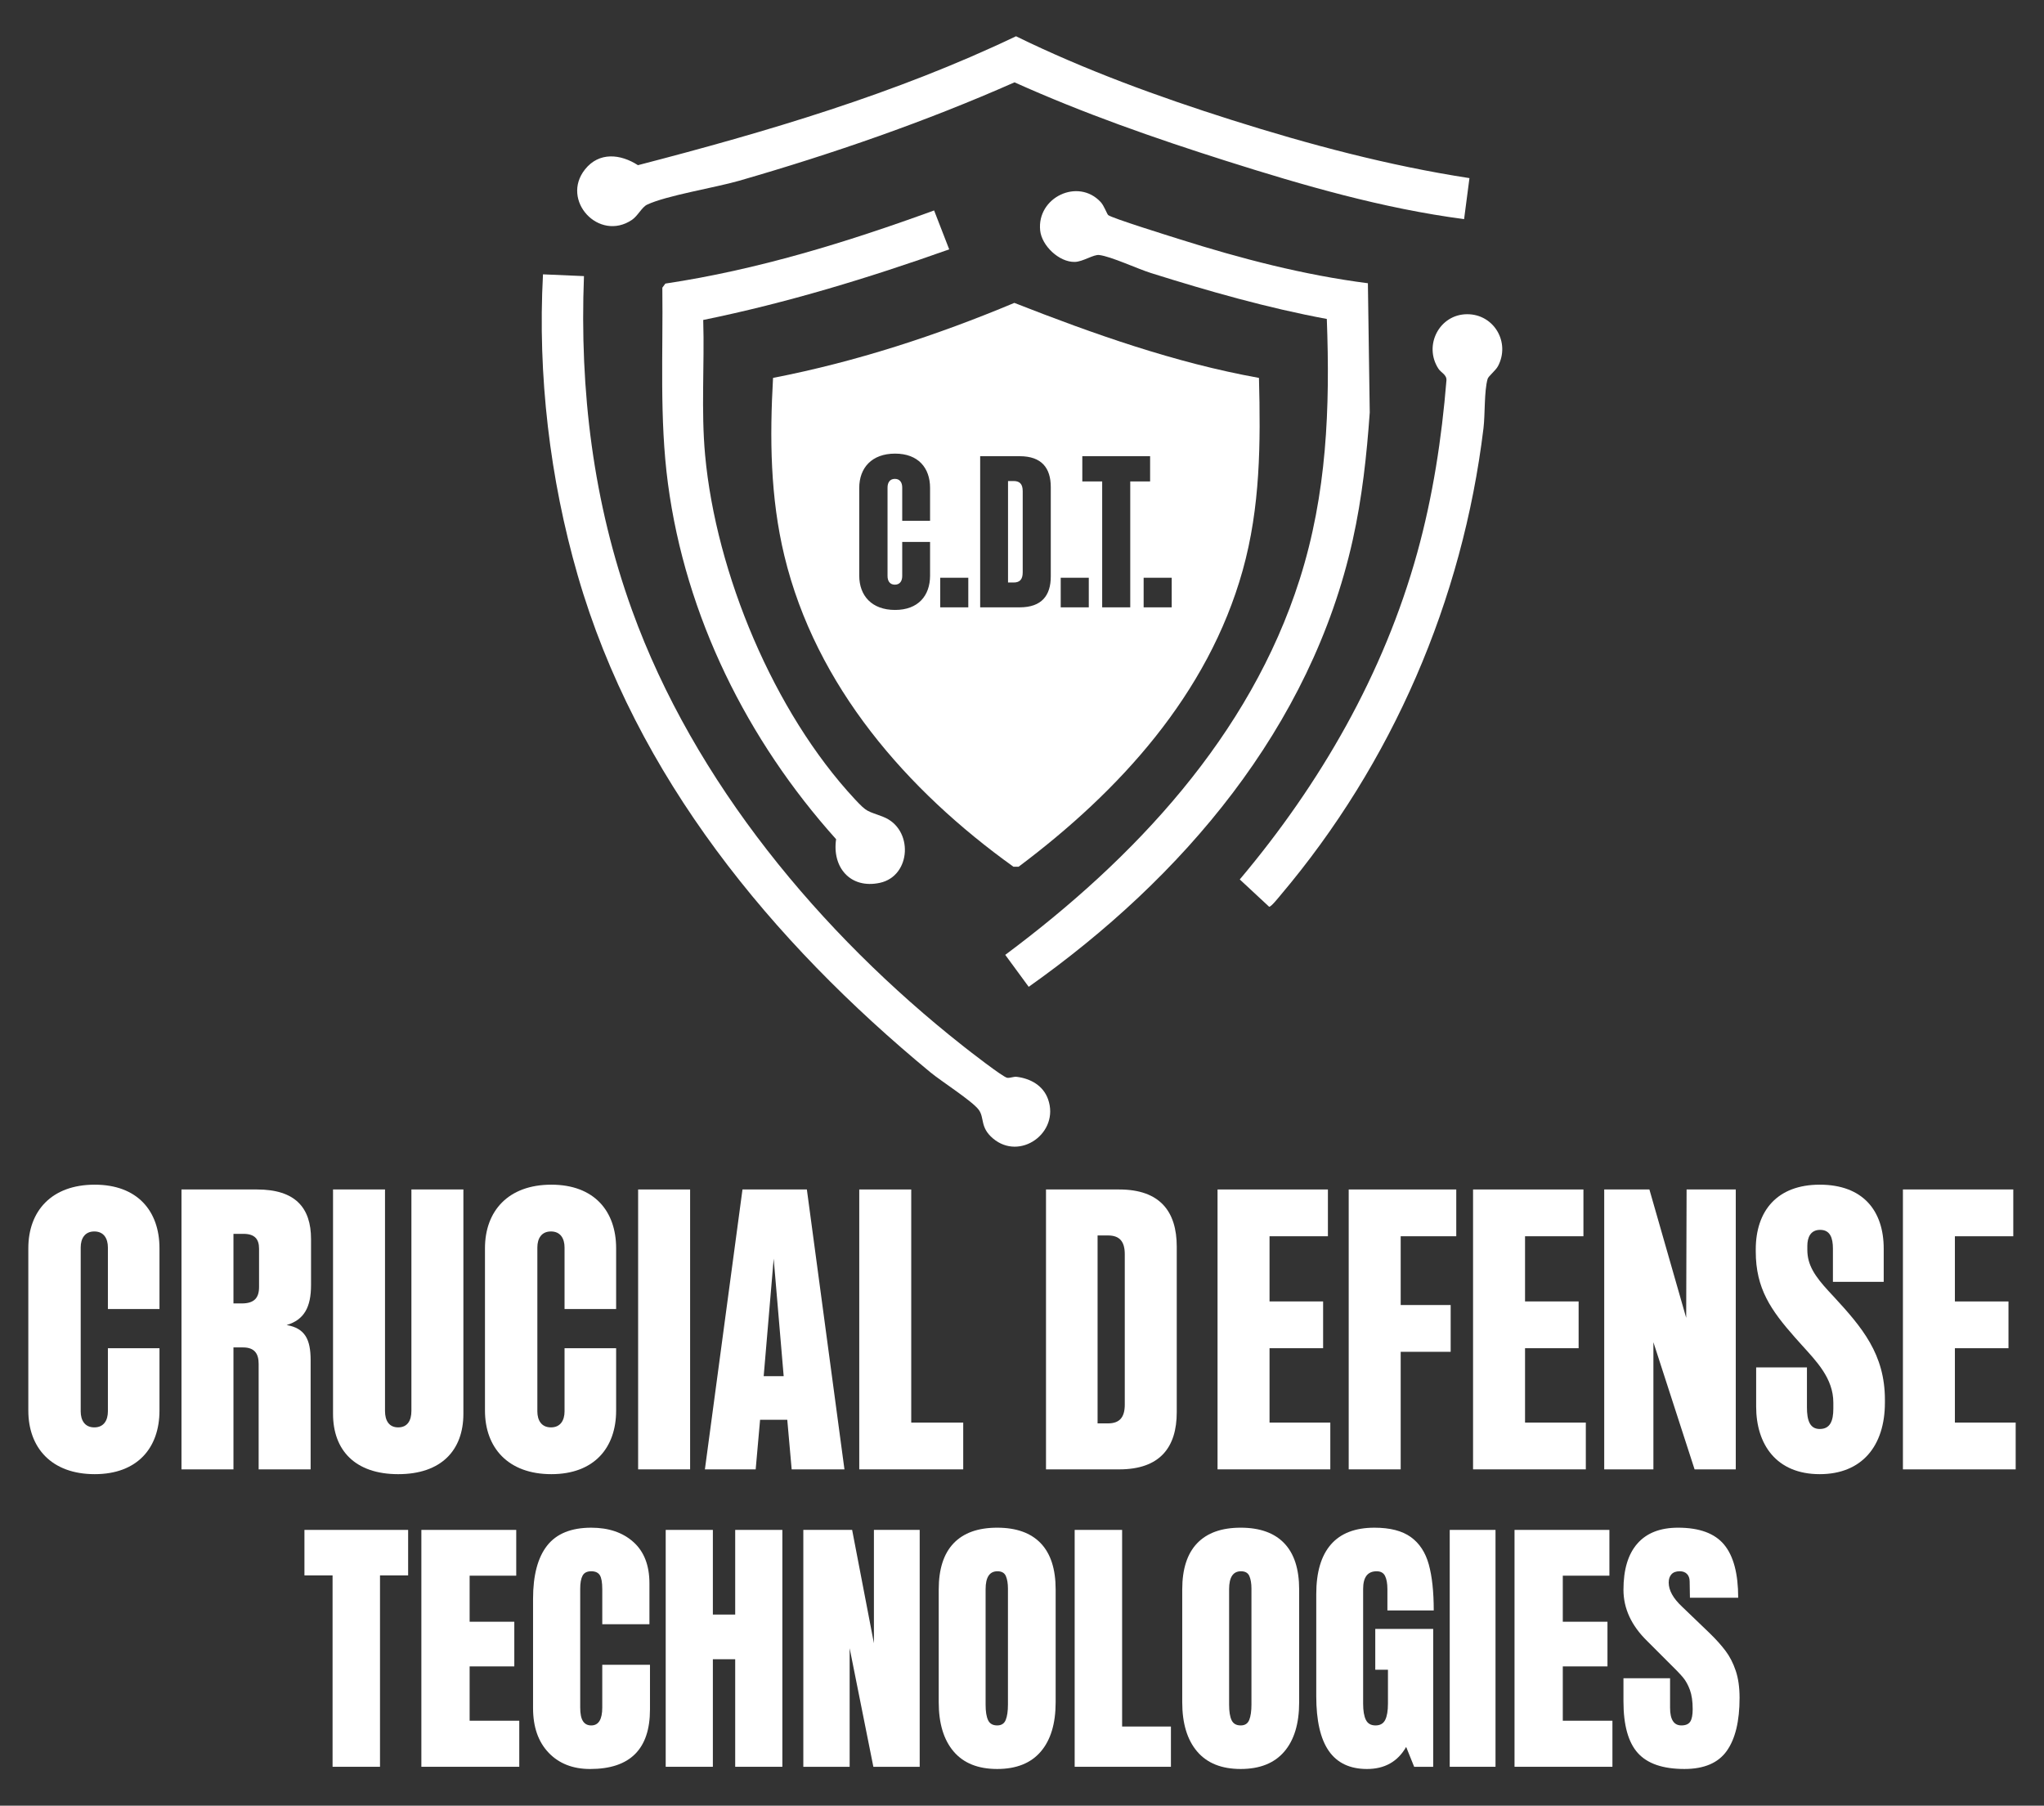 <?xml version="1.0" encoding="UTF-8"?> <svg xmlns="http://www.w3.org/2000/svg" id="Layer_1" data-name="Layer 1" viewBox="0 0 444.705 392.872"><rect x="0" y="0" width="444.705" height="392.872" fill="#333333" stroke="none"/><defs><style> .cls-1 { fill: #fff; } </style></defs><g><path class="cls-1" d="M6.162,271.588c0-8.091,5.046-13.832,14.442-13.832,9.309,0,14.094,5.742,14.094,13.832v13.224h-11.223v-13.398c0-1.914-.87-3.48-2.958-3.48s-2.958,1.566-2.958,3.48v35.67c0,1.914.869,3.48,2.958,3.48s2.958-1.566,2.958-3.48v-13.746h11.223v13.572c0,8.091-4.785,13.832-14.094,13.832-9.396,0-14.442-5.742-14.442-13.832v-35.321Z"></path><path class="cls-1" d="M39.483,258.8h16.443c8.352,0,11.745,4.002,11.745,10.788v10.005c0,4.785-1.48,7.569-5.307,8.7,4.002.696,5.22,3.132,5.22,7.656v23.75h-11.31v-22.967c0-2.175-.87-3.567-3.393-3.567h-2.088v26.534h-11.31v-60.899ZM52.62,283.594c2.697,0,3.741-1.218,3.741-3.567v-8.352c0-2.088-.957-3.219-3.393-3.219h-2.175v15.138h1.827Z"></path><path class="cls-1" d="M72.456,307.605v-48.806h11.309v48.197c0,2.088.87,3.567,2.871,3.567s2.871-1.479,2.871-3.567v-48.197h11.31v48.806c0,7.917-4.785,13.137-14.181,13.137s-14.18-5.22-14.18-13.137Z"></path><path class="cls-1" d="M105.514,271.588c0-8.091,5.046-13.832,14.442-13.832,9.309,0,14.094,5.742,14.094,13.832v13.224h-11.223v-13.398c0-1.914-.87-3.48-2.958-3.48s-2.958,1.566-2.958,3.48v35.67c0,1.914.869,3.48,2.958,3.48s2.958-1.566,2.958-3.48v-13.746h11.223v13.572c0,8.091-4.785,13.832-14.094,13.832-9.396,0-14.442-5.742-14.442-13.832v-35.321Z"></path><path class="cls-1" d="M150.145,258.8v60.899h-11.31v-60.899h11.31Z"></path><path class="cls-1" d="M161.54,258.8h14.007l8.178,60.899h-11.484l-.957-10.788h-5.915l-.958,10.788h-11.049l8.178-60.899ZM170.502,299.428l-2.175-25.578-2.175,25.578h4.351Z"></path><path class="cls-1" d="M186.945,258.8h11.309v50.72h11.31v10.178h-22.619v-60.899Z"></path><path class="cls-1" d="M227.574,258.8h15.92c8.874,0,12.527,4.785,12.527,12.441v36.017c0,7.656-3.653,12.441-12.527,12.441h-15.92v-60.899ZM241.058,309.693c2.524,0,3.655-1.305,3.655-4.089v-32.711c0-2.784-1.131-4.089-3.655-4.089h-2.262v40.889h2.262Z"></path><path class="cls-1" d="M264.897,258.8h24.012v10.179h-12.702v14.18h11.657v10.178h-11.657v16.182h13.223v10.178h-24.533v-60.899Z"></path><path class="cls-1" d="M293.432,258.8h23.402v10.179h-12.092v14.963h10.873v10.178h-10.873v25.578h-11.31v-60.899Z"></path><path class="cls-1" d="M320.487,258.8h24.012v10.179h-12.702v14.18h11.657v10.178h-11.657v16.182h13.223v10.178h-24.533v-60.899Z"></path><path class="cls-1" d="M349.023,258.8h9.831l8.004,27.927.086-27.927h10.701v60.899h-8.96l-8.96-27.665v27.665h-10.701v-60.899Z"></path><path class="cls-1" d="M382.081,306.039v-8.525h11.049v8.7c0,2.784.609,4.698,2.783,4.698,2.262,0,2.959-1.74,2.959-4.437v-1.304c0-5.307-3.741-9.048-6.873-12.528l-1.48-1.653c-5.218-5.916-8.525-10.614-8.525-18.705v-.435c0-8.438,4.698-14.093,13.918-14.093,9.396,0,13.92,5.655,13.92,13.92v7.221h-11.049v-7.221c0-2.349-.609-4.089-2.783-4.089-2.089,0-2.785,1.653-2.785,3.48v.87c0,3.306,1.654,5.742,4.611,8.961l1.131,1.217c6.177,6.699,11.136,12.528,11.136,22.446v.609c0,9.483-5.046,15.572-14.181,15.572-9.481,0-13.832-6.524-13.832-14.703Z"></path><path class="cls-1" d="M414.01,258.8h24.012v10.179h-12.703v14.18h11.659v10.178h-11.659v16.182h13.225v10.178h-24.533v-60.899Z"></path></g><g><path class="cls-1" d="M72.356,384.409v-41.64h-6.12v-9.9h22.56v9.9h-6.12v41.64h-10.32Z"></path><path class="cls-1" d="M91.676,384.409v-51.54h20.64v9.96h-10.14v10.02h9.72v9.72h-9.72v11.82h10.8v10.02h-21.3Z"></path><path class="cls-1" d="M119.365,381.349c-2.26-2.36-3.39-5.599-3.39-9.72v-23.76c0-5.12,1.02-8.979,3.059-11.58,2.041-2.599,5.24-3.9,9.601-3.9,3.799,0,6.859,1.041,9.179,3.12,2.32,2.081,3.481,5.081,3.481,9v8.88h-10.261v-7.619c0-1.48-.179-2.5-.54-3.06-.36-.56-.981-.84-1.86-.84-.921,0-1.55.32-1.89.96-.34.641-.51,1.581-.51,2.821v25.86c0,1.36.199,2.35.6,2.97.399.621 1.0.93,1.8.93,1.599,0,2.399-1.299,2.399-3.9v-9.3h10.381v9.72c0,8.64-4.341,12.96-13.02,12.96-3.76,0-6.771-1.179-9.03-3.54Z"></path><path class="cls-1" d="M144.835,384.409v-51.54h10.26v18.42h4.86v-18.42h10.26v51.54h-10.26v-23.4h-4.86v23.4h-10.26Z"></path><path class="cls-1" d="M174.775,384.409v-51.54h10.62l4.739,24.66v-24.66h9.96v51.54h-10.08l-5.16-25.8v25.8h-10.08Z"></path><path class="cls-1" d="M207.474,381.079c-2.16-2.539-3.24-6.109-3.24-10.71v-24.541c0-4.44,1.08-7.789,3.24-10.05,2.16-2.26,5.32-3.39,9.48-3.39s7.318,1.131,9.48,3.39c2.159,2.26,3.24,5.61,3.24,10.05v24.541c0,4.641-1.081,8.22-3.24,10.739-2.162,2.52-5.32,3.78-9.48,3.78s-7.321-1.269-9.48-3.81ZM218.815,374.21c.319-.8.48-1.92.48-3.36v-25.2c0-1.12-.152-2.03-.451-2.731-.3-.7-.91-1.05-1.83-1.05-1.72,0-2.58,1.3-2.58,3.9v25.14c0,1.48.18,2.601.54,3.36.36.76,1.02,1.14,1.98,1.14.919,0,1.539-.399,1.86-1.2Z"></path><path class="cls-1" d="M233.813,384.409v-51.54h10.321v42.78h10.62v8.76h-20.941Z"></path><path class="cls-1" d="M260.454,381.079c-2.161-2.539-3.24-6.109-3.24-10.71v-24.541c0-4.44,1.08-7.789,3.24-10.05,2.159-2.26,5.319-3.39,9.479-3.39s7.32,1.131,9.48,3.39c2.161,2.26,3.24,5.61,3.24,10.05v24.541c0,4.641-1.08,8.22-3.24,10.739-2.161,2.52-5.32,3.78-9.48,3.78s-7.32-1.269-9.479-3.81ZM271.793,374.21c.319-.8.48-1.92.48-3.36v-25.2c0-1.12-.151-2.03-.45-2.731-.3-.7-.911-1.05-1.831-1.05-1.72,0-2.58,1.3-2.58,3.9v25.14c0,1.48.18,2.601.54,3.36.359.76,1.02,1.14,1.979,1.14.92,0,1.54-.399,1.86-1.2Z"></path><path class="cls-1" d="M289.102,380.96c-1.819-2.62-2.729-6.59-2.729-11.911v-22.2c0-4.759,1.059-8.36,3.18-10.8,2.12-2.439,5.279-3.66,9.479-3.66,3.4,0,6.04.681,7.92,2.041,1.879,1.36,3.18,3.34,3.899,5.94.721,2.6,1.081,5.94,1.081,10.02h-10.081v-4.619c0-1.24-.17-2.2-.51-2.881-.34-.68-.951-1.02-1.83-1.02-1.96,0-2.94,1.28-2.94,3.84v24.959c0,1.56.199,2.741.601,3.541.398.8,1.099,1.2,2.099,1.2.999,0,1.699-.399,2.101-1.2.398-.8.599-1.98.599-3.541v-7.38h-2.76v-8.88h12.601v30h-4.14l-1.74-4.32c-1.841,3.201-4.68,4.8-8.521,4.8-3.719,0-6.489-1.31-8.31-3.929Z"></path><path class="cls-1" d="M315.412,384.409v-51.54h9.96v51.54h-9.96Z"></path><path class="cls-1" d="M329.51,384.409v-51.54h20.641v9.96h-10.141v10.02h9.721v9.72h-9.721v11.82h10.8v10.02h-21.3Z"></path><path class="cls-1" d="M356.33,381.409c-2.08-2.32-3.12-6.06-3.12-11.22v-5.04h10.14v6.42c0,2.561.82,3.84,2.461,3.84.92,0,1.56-.27,1.919-.81.36-.54.54-1.45.54-2.73,0-1.68-.201-3.07-.599-4.17-.401-1.099-.911-2.019-1.531-2.76-.621-.74-1.73-1.89-3.33-3.45l-4.44-4.441c-3.441-3.36-5.161-7.08-5.161-11.16,0-4.4,1.009-7.749,3.031-10.05,2.019-2.3,4.969-3.45,8.849-3.45,4.641,0,7.981,1.23,10.021,3.69,2.039,2.46,3.06,6.311,3.06,11.55h-10.5l-.06-3.54c0-.68-.19-1.22-.571-1.62-.379-.399-.91-.6-1.589-.6-.801,0-1.4.221-1.8.66-.4.44-.599,1.041-.599,1.8,0,1.68.96,3.42,2.88,5.22l6,5.761c1.399,1.36,2.559,2.65,3.479,3.87s1.66,2.66,2.221,4.32c.56,1.66.839,3.63.839,5.91,0,5.08-.93,8.93-2.789,11.55-1.86,2.62-4.931,3.929-9.211,3.929-4.68,0-8.06-1.159-10.14-3.48Z"></path></g><g><path class="cls-1" d="M241.11,46.799c.824.67,13.379,4.57,15.498,5.24,13.361,4.224,27.069,7.806,41,9.586l.402,28.12c-.657,9.324-1.664,18.575-3.694,27.704-9.087,40.864-37.077,73.616-70.505,97.26l-5.104-6.955c28.078-20.91,53.231-47.64,64.058-81.7,5.925-18.64,6.626-37.285,5.905-56.657-12.952-2.405-25.703-6.043-38.264-9.994-2.979-.937-8.642-3.596-11.246-3.917-1.265-.156-3.522,1.463-5.336,1.501-3.405.072-7.175-3.531-7.519-6.839-.751-7.224,8.278-11.494,13.174-6.177.753.817,1.362,2.608,1.631,2.827Z"></path><path class="cls-1" d="M127.051,60.074c-.963,24.921,1.992,49.261,10.457,72.69,13.502,37.368,41.019,70.361,71.929,94.752,1.373,1.084,8.813,6.895,9.712,6.989.695.072,1.357-.306,2.111-.208,2.986.388,5.714,1.908,6.762,4.867,2.577,7.282-6.118,13.529-12.003,8.517-2.855-2.431-1.778-4.45-3.081-6.222-1.393-1.894-8.164-6.209-10.483-8.123-34.561-28.524-64.115-64.353-76.761-108.138-6.082-21.057-8.734-43.603-7.558-65.509l8.916.386Z"></path><path class="cls-1" d="M319.703,38.755l-1.165,8.92c-17.692-2.321-34.905-7.313-51.852-12.691-15.569-4.941-31.083-10.375-45.961-17.072-19.31,8.543-39.647,15.575-59.953,21.426-5.192,1.496-15.817,3.204-19.998,5.197-1.11.529-2.033,2.462-3.284,3.305-7.173,4.831-15.584-4.245-10.211-10.986,3.068-3.85,7.712-3.367,11.518-.915,28.034-7.274,56.114-15.553,82.253-28.049,14.891,7.3,30.959,13.159,46.8,18.178,16.92,5.361,34.298,9.986,51.854,12.687Z"></path><path class="cls-1" d="M206.514,54.255c-17.502,6.215-35.283,11.643-53.517,15.362.301,9.786-.487,19.664.413,29.413,2.373,25.705,14.922,55.879,32.548,74.825,2.817,3.028,2.655,2.489,6.204,3.875,6.633,2.591,6.151,12.878-.744,14.356-6.43,1.378-10.411-3.395-9.51-9.496-19.328-21.521-32.758-48.509-36.59-77.405-1.872-14.114-1.038-28.376-1.216-42.592l.658-.892c20.049-3.003,39.496-8.998,58.469-15.912l3.285,8.467Z"></path><path class="cls-1" d="M319.185,68.365c5.88-.019,9.452,6.15,6.728,11.296-.522.986-2.084,2.173-2.258,2.781-.768,2.678-.53,7.679-.899,10.729-4.544,37.475-19.839,72.837-44.153,101.596-.406.48-2.084,2.607-2.485,2.516l-6.387-5.939c17.532-20.814,31.326-44.723,38.619-71.103,3.385-12.245,5.315-24.817,6.348-37.494.077-1.231-1.189-1.665-1.755-2.54-3.28-5.071.232-11.823,6.243-11.842Z"></path><g><path class="cls-1" d="M220.534,104.66h-1.222v22.08h1.222c1.362,0,1.973-.705,1.973-2.208v-17.664c0-1.503-.611-2.208-1.973-2.208Z"></path><path class="cls-1" d="M273.908,82.224c-18.352-3.312-35.937-9.547-53.223-16.323-16.912,7.089-34.455,12.818-52.497,16.321-.736,13.046-.613,25.966,2.464,38.716,6.838,28.337,26.669,51.025,49.837,67.642l1.122.003c21.895-16.41,41.209-37.503,48.75-64.466,3.857-13.79,3.914-27.656,3.547-41.894ZM202.352,113.305h-6.06v-7.235c0-1.033-.47-1.879-1.597-1.879s-1.597.846-1.597,1.879v19.262c0,1.033.469,1.879,1.597,1.879s1.597-.846,1.597-1.879v-7.423h6.06v7.329c0,4.369-2.584,7.47-7.611,7.47-5.074,0-7.799-3.1-7.799-7.47v-19.073c0-4.369,2.725-7.47,7.799-7.47,5.027,0,7.611,3.1,7.611,7.47v7.141ZM210.668,132.143h-6.107v-6.436h6.107v6.436ZM228.614,125.425c0,4.134-1.973,6.718-6.765,6.718h-8.597v-32.885h8.597c4.792,0,6.765,2.584,6.765,6.718v19.449ZM236.883,132.143h-6.107v-6.436h6.107v6.436ZM245.903,132.143h-6.107v-27.389h-4.322v-5.497h14.751v5.497h-4.322v27.389ZM254.924,132.143h-6.107v-6.436h6.107v6.436Z"></path></g></g></svg> 